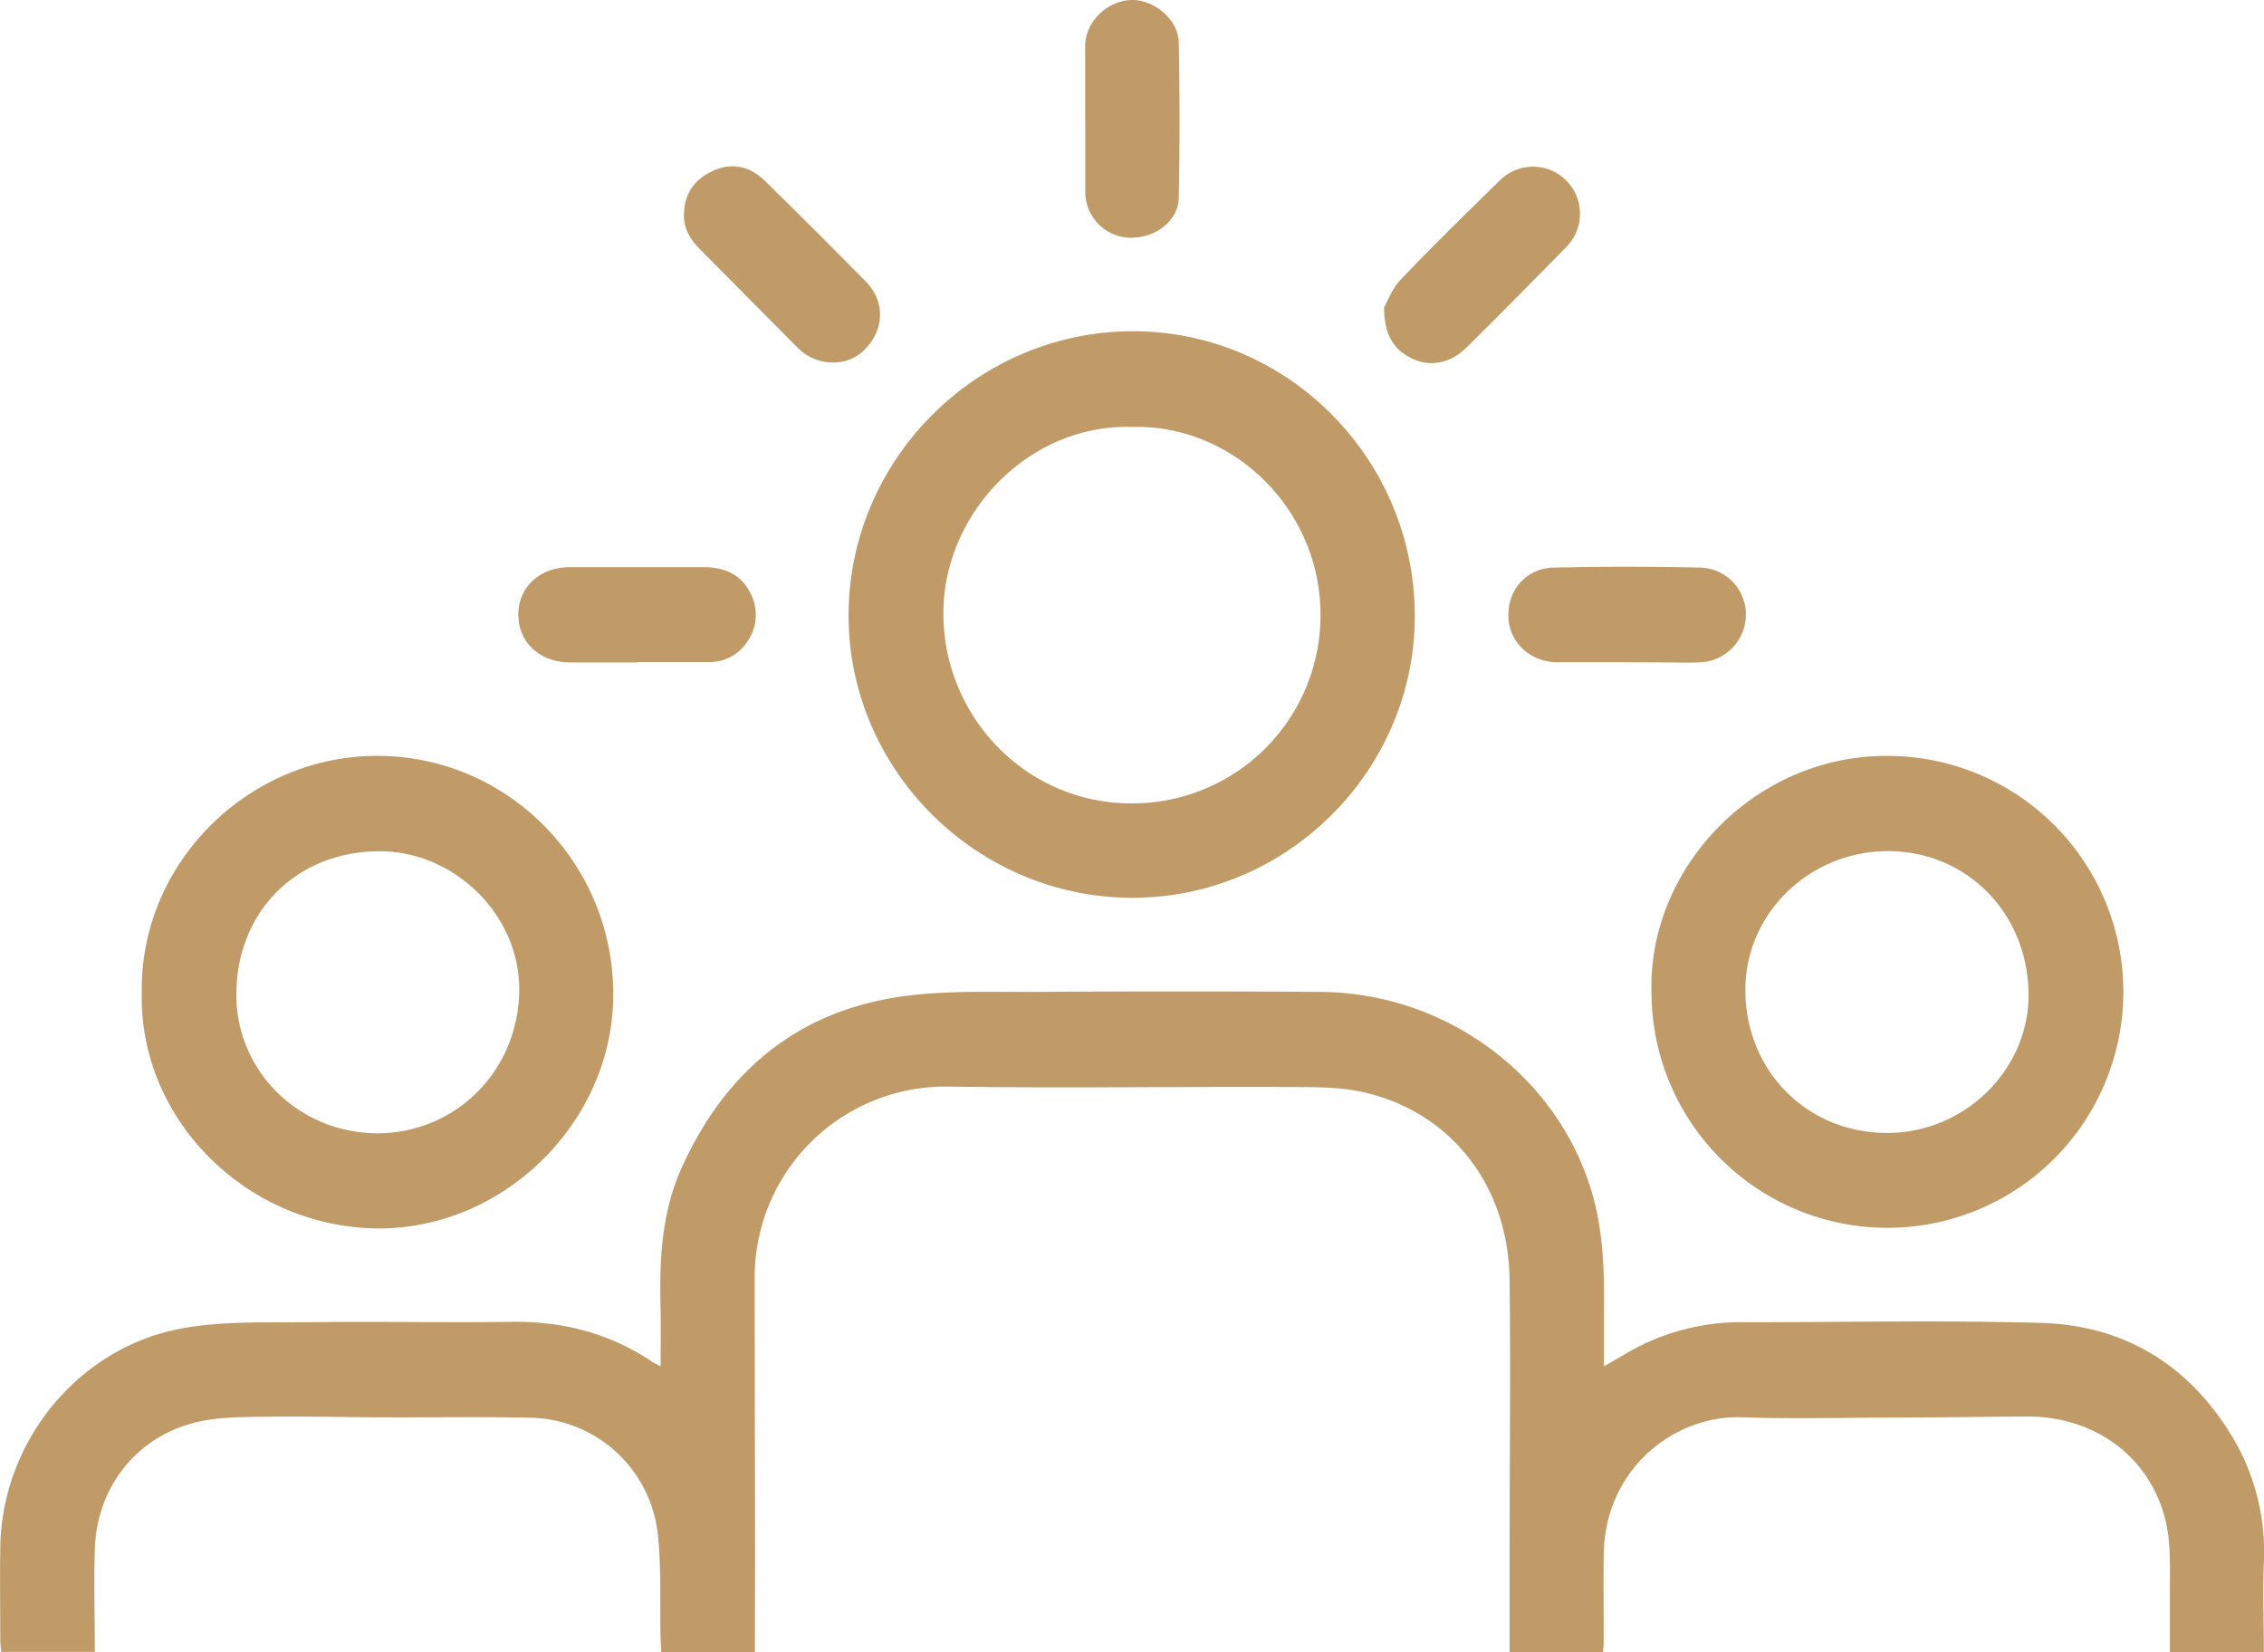 <?xml version="1.0" encoding="UTF-8"?> <svg xmlns="http://www.w3.org/2000/svg" viewBox="0 0 508.6 371.17"><defs><style>.cls-1{fill:#c09b67;}</style></defs><g id="Слой_2" data-name="Слой 2"><g id="Слой_1-2" data-name="Слой 1"><path class="cls-1" d="M169.59,371.17H148.54c0-1-.13-2.08-.15-3.13-.18-7.88.22-15.83-.64-23.64a29.33,29.33,0,0,0-28.69-25.95c-10.69-.25-21.39-.05-32.08-.09-8.89,0-17.78-.25-26.66-.14-5.18.07-10.48,0-15.49,1.08C31,322.29,21.74,333.79,21.3,348c-.23,7.58,0,15.18,0,23.05H.28c-.08-.9-.22-1.76-.22-2.61,0-6.9-.1-13.81,0-20.7.26-23.73,17.32-45,40.74-49.34,9.41-1.74,19.27-1.28,28.94-1.41,15.09-.19,30.2.12,45.3-.08,11.43-.15,21.91,2.59,31.43,8.94.48.31,1,.55,1.93,1.07,0-4.47.08-8.52,0-12.57-.29-10.95.12-21.83,4.72-32,9.58-21.23,25.51-34.92,48.77-38.42,10.29-1.54,20.91-1.07,31.39-1.13q31.65-.21,63.29,0c28.05.17,52.92,18.51,60.87,44.44,2.77,9.05,3,18.26,2.89,27.56,0,3.89,0,7.79,0,12.11,2.11-1.23,4-2.31,5.8-3.37A50.85,50.85,0,0,1,392.15,297c22.1,0,44.21-.46,66.3.15,18.53.51,33,9.23,42.75,25.12a50.17,50.17,0,0,1,7.36,28.86c-.24,6.58,0,13.17,0,20h-21.1c0-4.36,0-8.62,0-12.89,0-4.09.14-8.21-.25-12.28-1.56-16.07-14.45-27.89-32-27.78-9.59.06-19.18.2-28.78.23-11.68,0-23.38.35-35.06-.06-15.23-.53-30.85,11.58-31.1,30.81-.08,6.5,0,13,0,19.5,0,.77-.09,1.55-.15,2.52h-21V349.5c0-20.7.25-41.4,0-62.1-.23-21-13.15-37.64-32.84-42.07-5.37-1.22-11.1-1.14-16.67-1.16-25.59-.1-51.2.28-76.79-.1a42.86,42.86,0,0,0-43.28,43c0,21,.06,42,.09,63C169.6,357.05,169.59,364,169.59,371.17Z"></path><path class="cls-1" d="M317.83,138.35c0,34.66-28.55,63.25-63.3,63.31-35,.06-63.88-28.58-63.9-63.4,0-35,28.79-63.85,63.88-63.86C289.36,74.4,317.8,103.11,317.83,138.35ZM254.55,95.91c-23-.82-41.78,18.7-42.59,40.31-.89,23.59,17.71,44.17,42.11,44.24A42.27,42.27,0,0,0,296.61,140C297.67,115.22,277.45,95.34,254.55,95.91Z"></path><path class="cls-1" d="M371,223.08c-.89-28.62,24.15-54.52,55-53.25a53,53,0,1,1-55,53.25Zm53,31.4c17.27,0,31.7-14.09,31.7-30.93,0-18.32-13.85-32.45-31.74-32.37-17.52.08-31.88,14.08-31.86,31.08C392.06,240.5,405.91,254.48,423.94,254.48Z"></path><path class="cls-1" d="M31.84,223.06c-.47-29.49,24.41-53.81,53.83-53.27s52.78,25.14,52.08,54.8c-.68,28.38-25.45,52-53.74,51.33C54.91,275.18,31.27,251.23,31.84,223.06Zm52.81,31.51c17.86,0,31.9-14.16,32-32.28.06-16.78-14.57-31.2-31.56-31.09-18.69.12-32.3,13.82-32,32.92C53.39,240.33,66.68,254.39,84.65,254.57Z"></path><path class="cls-1" d="M143.32,148.8c-5.1,0-10.2,0-15.29,0-6.81-.06-11.57-4.5-11.59-10.71s4.81-10.69,11.57-10.7c10,0,20,0,30,0,4.67,0,8.51,1.6,10.6,5.92a10.41,10.41,0,0,1-.92,11.08,10,10,0,0,1-8.47,4.33c-5.29,0-10.59,0-15.89,0Z"></path><path class="cls-1" d="M365.18,148.76c-5.09,0-10.18,0-15.27,0-6.15,0-10.91-4.49-11.06-10.27-.15-6,4-10.86,10.25-11,11-.26,22-.24,32.93,0a10.54,10.54,0,0,1,10.18,10.82,10.76,10.76,0,0,1-10.56,10.48c-2.79.11-5.59,0-8.39,0Z"></path><path class="cls-1" d="M153.66,47.84c.16-4.7,2.65-7.83,6.85-9.62s8.13-.72,11.29,2.37c7.63,7.45,15.15,15,22.66,22.61,4.48,4.52,4.28,10.93-.35,15.47-3.94,3.87-10.69,3.68-14.85-.49-7.4-7.42-14.76-14.89-22.14-22.33C154.92,53.63,153.45,51.12,153.66,47.84Z"></path><path class="cls-1" d="M310.92,69.06c.75-1.29,1.78-4.2,3.73-6.24,7.24-7.58,14.74-14.91,22.23-22.25a10.56,10.56,0,0,1,15,14.88Q340.8,66.81,329.51,78c-3.65,3.62-8.19,4.53-12.33,2.52S311,75.27,310.92,69.06Z"></path><path class="cls-1" d="M243.78,26.8c0-5.49,0-11,0-16.47,0-5.27,4.7-10,10.12-10.32,5.12-.3,10.8,4.27,10.9,9.48q.36,17.52,0,35c-.11,5.26-5.46,9.15-11.23,8.9a10.33,10.33,0,0,1-9.76-9.85V26.8Z"></path></g></g></svg> 